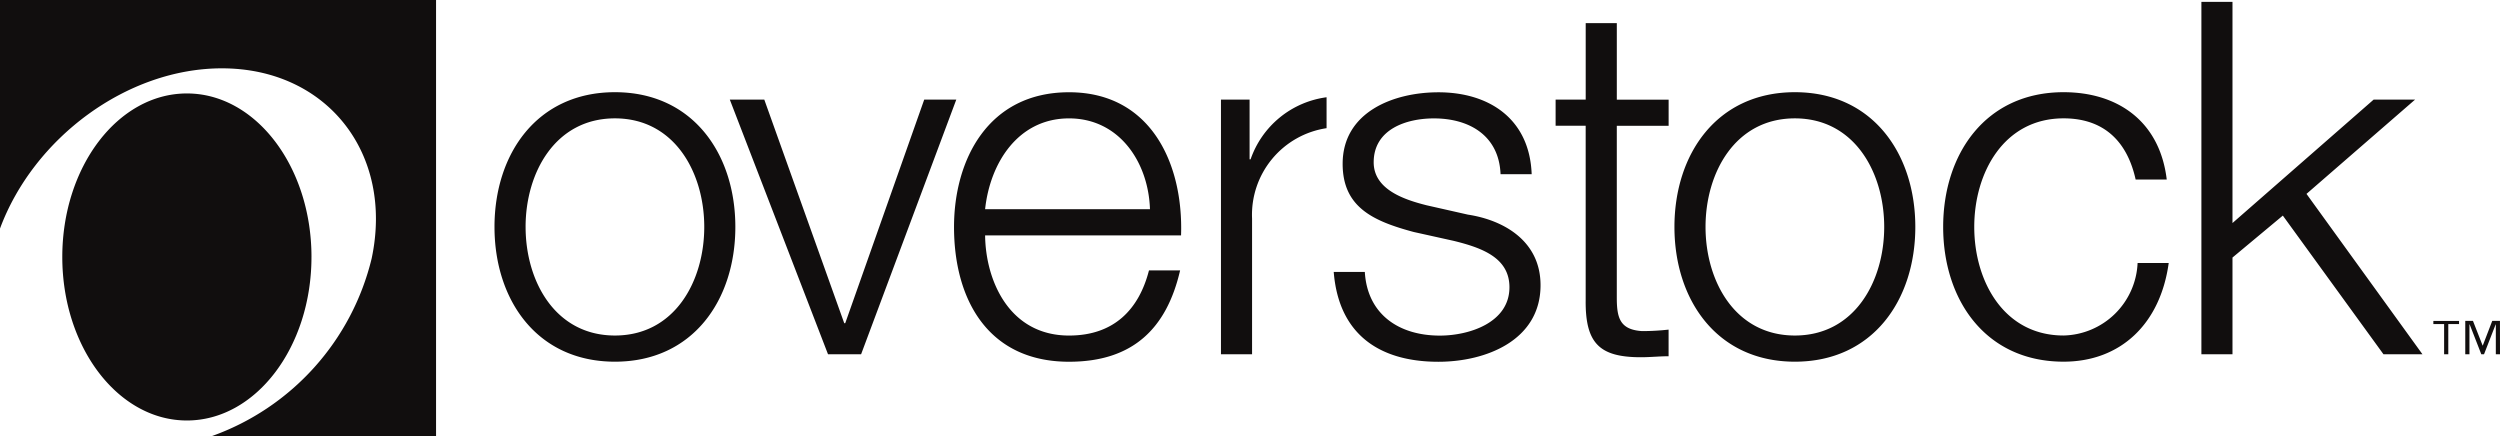 <svg viewBox="0 0 205.726 35.883" height="35.883" width="205.726" xmlns:xlink="http://www.w3.org/1999/xlink" xmlns="http://www.w3.org/2000/svg" data-sanitized-data-name="Group 292" data-name="Group 292" id="Group_292">
  <defs>
    <clipPath id="clip-path">
      <rect fill="none" height="35.883" width="205.726" data-sanitized-data-name="Rectangle 234" data-name="Rectangle 234" id="Rectangle_234"></rect>
    </clipPath>
  </defs>
  <g clip-path="url(#clip-path)" data-sanitized-data-name="Group 291" data-name="Group 291" id="Group_291">
    <path fill="#110e0e" transform="translate(18.012 0.068)" d="M187.714,29.085h-.344v-2.46h-.013l-.958,2.46h-.224l-.958-2.46H185.2v2.46h-.344V26.338h.633l.795,2.029h.013l.779-2.029h.635ZM184.344,26.6h-.885v2.487h-.344V26.6h-.885v-.26h2.114ZM42.5,18.607c0,6.01-3.493,11.088-9.909,11.088s-9.911-5.077-9.911-11.088S26.174,7.519,32.59,7.519,42.5,12.6,42.5,18.607Zm-17.26,0c0,4.467,2.435,8.935,7.351,8.935s7.351-4.467,7.351-8.935S37.5,9.672,32.59,9.672s-7.351,4.467-7.351,8.935Zm16.8-10.478h2.842l6.579,18.4h.081l6.5-18.4h2.639L52.848,29.085H50.126L42.044,8.129ZM63.053,19.3c.041,3.735,1.992,8.244,6.906,8.244,3.737,0,5.766-2.192,6.579-5.361H79.1C78,26.934,75.239,29.7,69.959,29.7c-6.66,0-9.464-5.117-9.464-11.088,0-5.522,2.8-11.088,9.464-11.088,6.741,0,9.421,5.89,9.218,11.777H63.053Zm13.566-2.153c-.122-3.857-2.517-7.473-6.66-7.473-4.184,0-6.5,3.655-6.906,7.473Zm28.85-2.883c-.124-3.167-2.56-4.589-5.483-4.589-2.275,0-4.957.893-4.957,3.613,0,2.275,2.6,3.09,4.347,3.535l3.411.771c2.924.447,5.973,2.153,5.973,5.808,0,4.55-4.511,6.3-8.407,6.3-4.875,0-8.207-2.275-8.612-7.392H94.3c.2,3.452,2.763,5.239,6.174,5.239,2.4,0,5.727-1.055,5.727-3.979,0-2.436-2.275-3.249-4.589-3.818l-3.29-.73c-3.33-.893-5.847-2.033-5.847-5.607,0-4.263,4.182-5.888,7.878-5.888,4.184,0,7.514,2.194,7.677,6.742h-2.558Zm9.57-6.132H119.3v2.153h-4.265V24.415c0,1.667.244,2.641,2.07,2.763a19.953,19.953,0,0,0,2.192-.122v2.192c-.771,0-1.5.081-2.273.081-3.413,0-4.589-1.138-4.55-4.711V10.28H110V8.127h2.476V1.835h2.56v6.3ZM139.6,18.607c0,6.01-3.5,11.088-9.911,11.088s-9.911-5.077-9.911-11.088,3.5-11.088,9.911-11.088S139.6,12.6,139.6,18.607m-17.263,0c0,4.467,2.438,8.935,7.352,8.935s7.351-4.467,7.351-8.935-2.438-8.935-7.352-8.935-7.351,4.467-7.351,8.935m35.394-3.9c-.691-3.127-2.6-5.036-5.93-5.036-4.914,0-7.351,4.467-7.351,8.935s2.436,8.935,7.351,8.935a6.241,6.241,0,0,0,6.091-5.969h2.56c-.691,5.036-3.979,8.122-8.651,8.122-6.416,0-9.909-5.077-9.909-11.088S145.386,7.519,151.8,7.519c4.467,0,7.921,2.4,8.49,7.189ZM163.141.086H165.7v18.2L177.316,8.129h3.409l-8.935,7.758,9.545,13.2h-3.208l-8.284-11.414L165.7,21.126v7.959h-2.558v-29ZM91.152,7.937V10.48a7.208,7.208,0,0,0-6.131,7.439V29.087h-2.56V8.129h2.356v4.914H84.9a7.683,7.683,0,0,1,6.254-5.108Z" data-sanitized-data-name="Path 585" data-name="Path 585" id="Path_585"></path>
    <path fill="#110e0e" d="M0,0H35.883V35.883H17.443a20.693,20.693,0,0,0,13.14-14.61C32.421,12.631,26.9,5.623,18.259,5.623c-7.8,0-15.485,5.711-18.259,13.184ZM25.631,21.146c0,7.431-4.591,13.456-10.252,13.456S5.126,28.577,5.126,21.146,9.717,7.69,15.38,7.69s10.252,6.025,10.252,13.456" data-sanitized-data-name="Path 586" data-name="Path 586" id="Path_586"></path>
  </g>
</svg>
